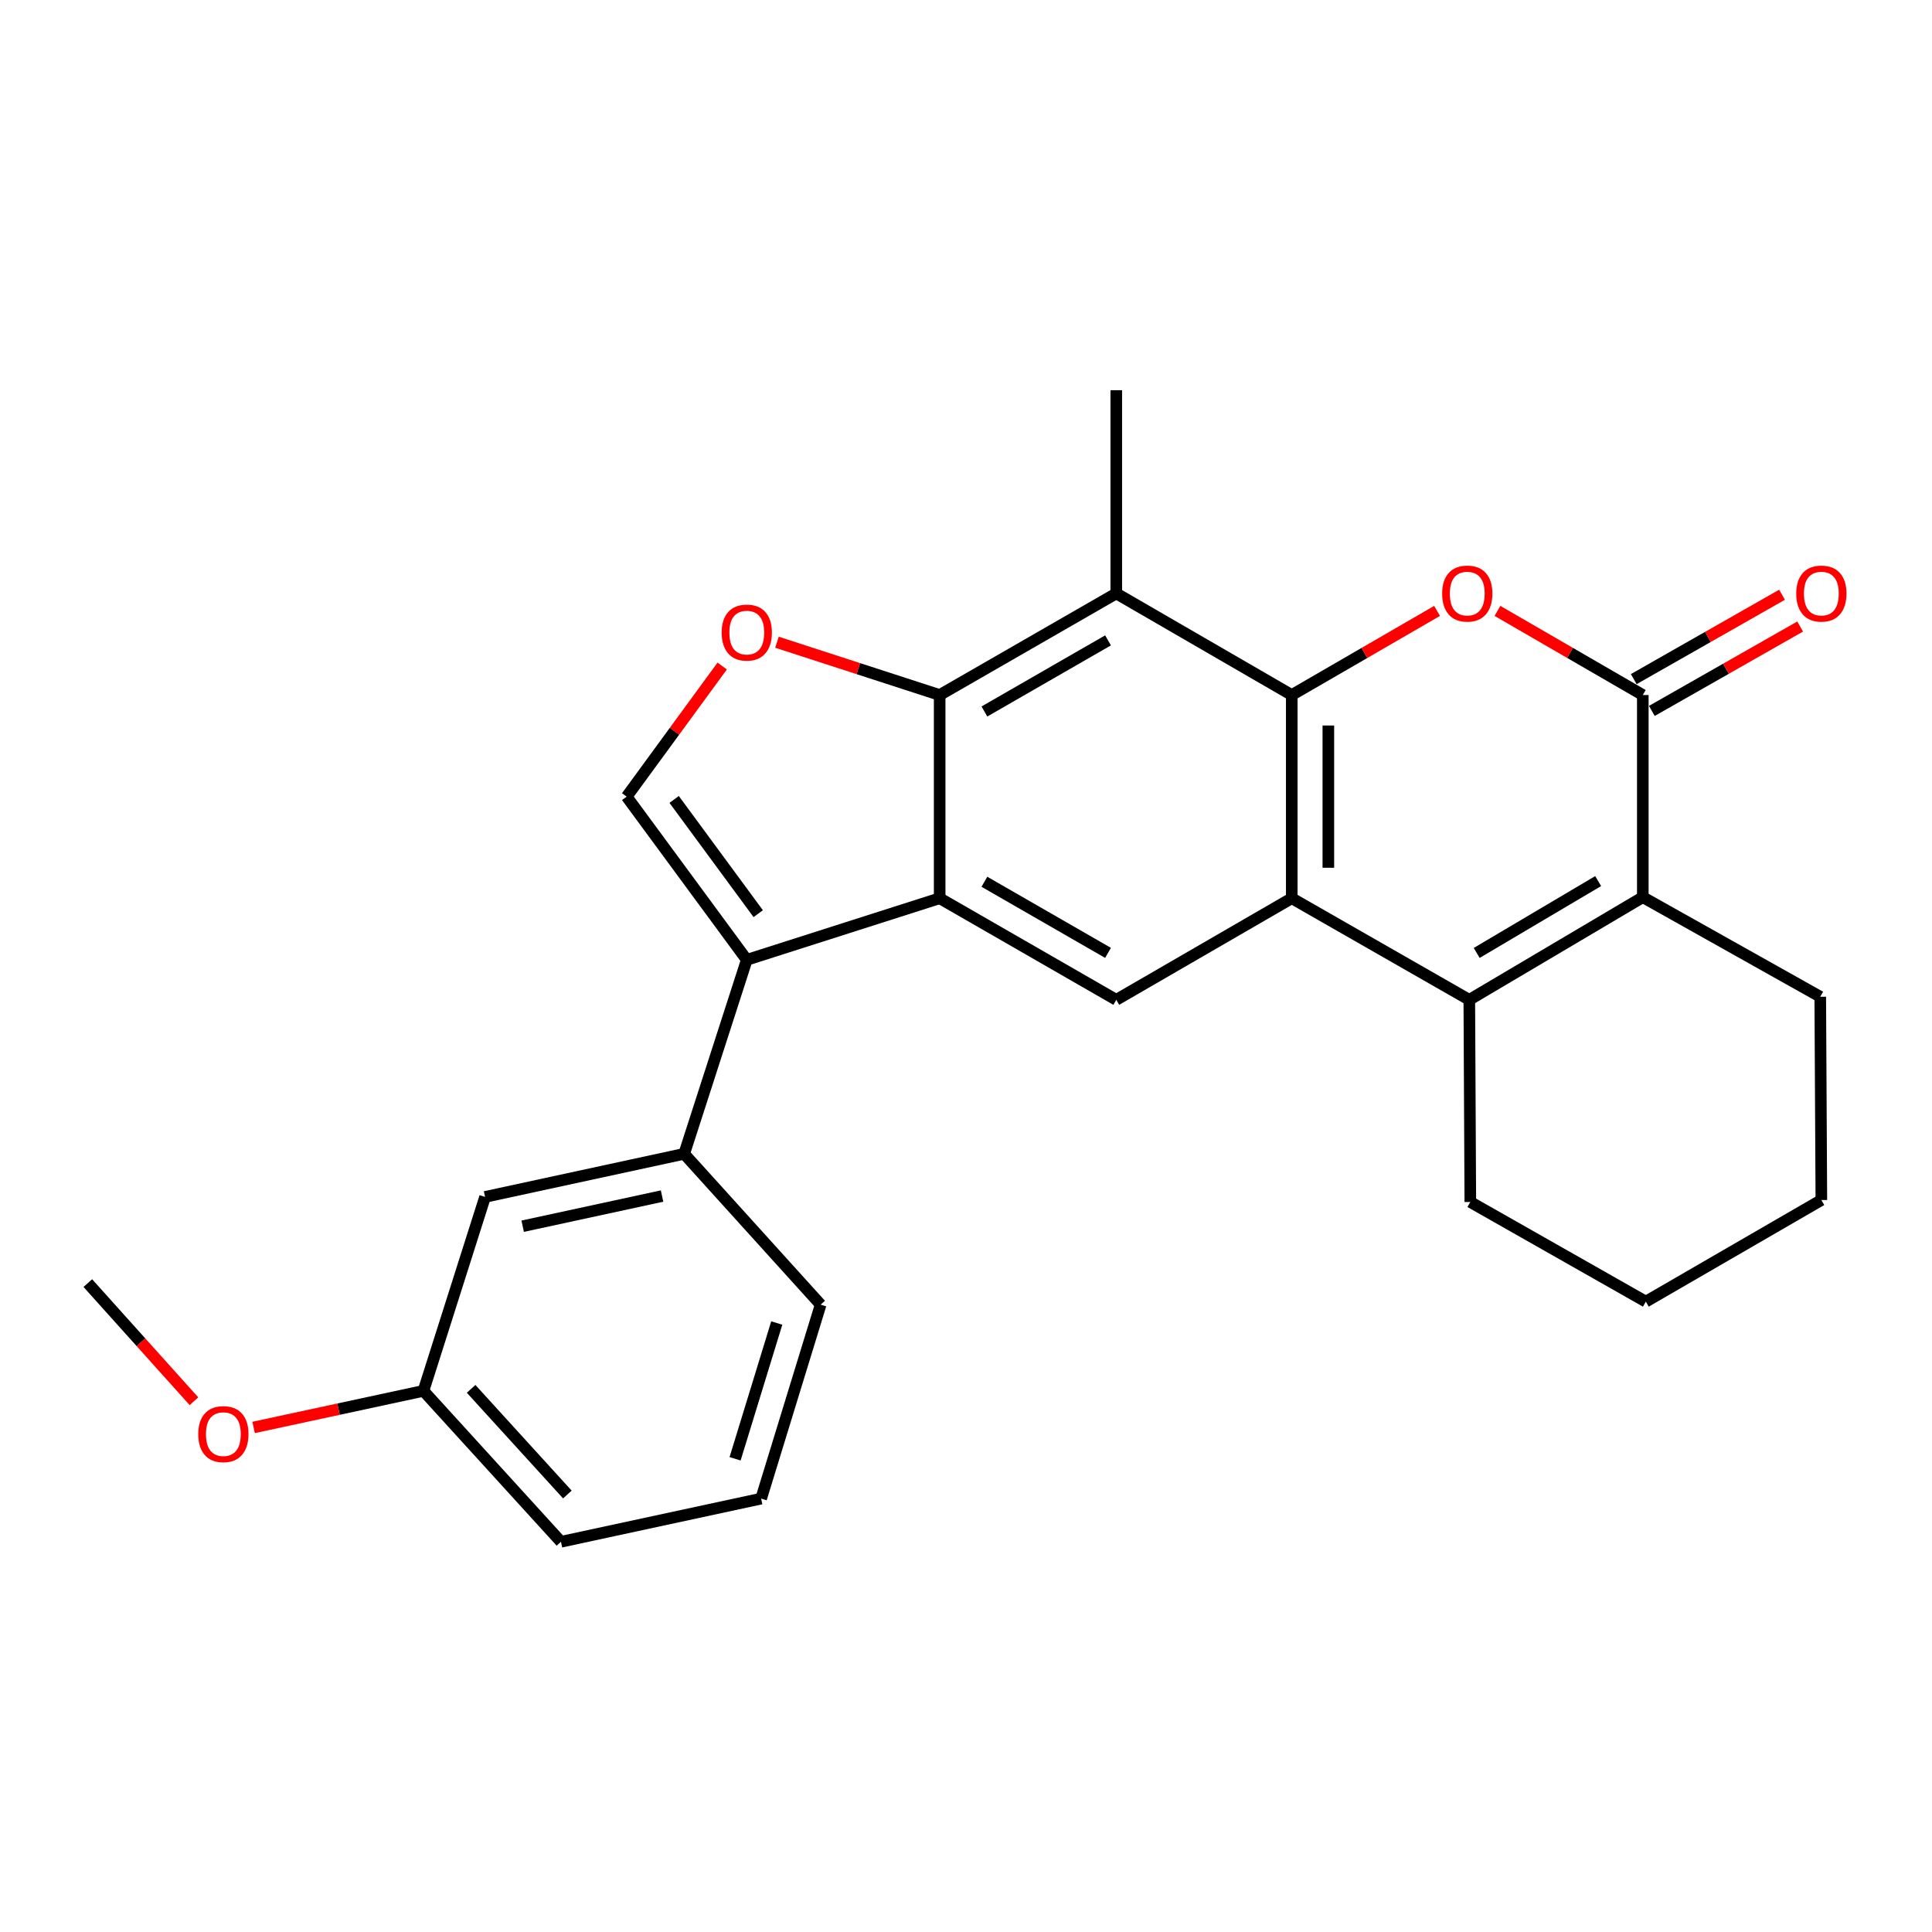 <?xml version='1.0' encoding='iso-8859-1'?>
<svg version='1.1' baseProfile='full'
              xmlns='http://www.w3.org/2000/svg'
                      xmlns:rdkit='http://www.rdkit.org/xml'
                      xmlns:xlink='http://www.w3.org/1999/xlink'
                  xml:space='preserve'
width='1000px' height='1000px' viewBox='0 0 1000 1000'>
<!-- END OF HEADER -->
<rect style='opacity:1.0;fill:#FFFFFF;stroke:none' width='1000' height='1000' x='0' y='0'> </rect>
<path class='bond-0' d='M 668.613,359.744 L 668.613,464.925' style='fill:none;fill-rule:evenodd;stroke:#000000;stroke-width:6px;stroke-linecap:butt;stroke-linejoin:miter;stroke-opacity:1' />
<path class='bond-0' d='M 687.549,375.521 L 687.549,449.148' style='fill:none;fill-rule:evenodd;stroke:#000000;stroke-width:6px;stroke-linecap:butt;stroke-linejoin:miter;stroke-opacity:1' />
<path class='bond-2' d='M 668.613,359.744 L 706.222,337.971' style='fill:none;fill-rule:evenodd;stroke:#000000;stroke-width:6px;stroke-linecap:butt;stroke-linejoin:miter;stroke-opacity:1' />
<path class='bond-2' d='M 706.222,337.971 L 743.831,316.198' style='fill:none;fill-rule:evenodd;stroke:#FF0000;stroke-width:6px;stroke-linecap:butt;stroke-linejoin:miter;stroke-opacity:1' />
<path class='bond-8' d='M 668.613,359.744 L 577.781,307.153' style='fill:none;fill-rule:evenodd;stroke:#000000;stroke-width:6px;stroke-linecap:butt;stroke-linejoin:miter;stroke-opacity:1' />
<path class='bond-3' d='M 668.613,464.925 L 760.507,517.506' style='fill:none;fill-rule:evenodd;stroke:#000000;stroke-width:6px;stroke-linecap:butt;stroke-linejoin:miter;stroke-opacity:1' />
<path class='bond-11' d='M 668.613,464.925 L 577.781,517.506' style='fill:none;fill-rule:evenodd;stroke:#000000;stroke-width:6px;stroke-linecap:butt;stroke-linejoin:miter;stroke-opacity:1' />
<path class='bond-1' d='M 486.37,464.925 L 486.37,359.744' style='fill:none;fill-rule:evenodd;stroke:#000000;stroke-width:6px;stroke-linecap:butt;stroke-linejoin:miter;stroke-opacity:1' />
<path class='bond-6' d='M 486.37,464.925 L 386.533,496.812' style='fill:none;fill-rule:evenodd;stroke:#000000;stroke-width:6px;stroke-linecap:butt;stroke-linejoin:miter;stroke-opacity:1' />
<path class='bond-26' d='M 486.37,464.925 L 577.781,517.506' style='fill:none;fill-rule:evenodd;stroke:#000000;stroke-width:6px;stroke-linecap:butt;stroke-linejoin:miter;stroke-opacity:1' />
<path class='bond-26' d='M 509.524,456.398 L 573.511,493.204' style='fill:none;fill-rule:evenodd;stroke:#000000;stroke-width:6px;stroke-linecap:butt;stroke-linejoin:miter;stroke-opacity:1' />
<path class='bond-5' d='M 775.08,316.197 L 812.694,337.97' style='fill:none;fill-rule:evenodd;stroke:#FF0000;stroke-width:6px;stroke-linecap:butt;stroke-linejoin:miter;stroke-opacity:1' />
<path class='bond-5' d='M 812.694,337.97 L 850.309,359.744' style='fill:none;fill-rule:evenodd;stroke:#000000;stroke-width:6px;stroke-linecap:butt;stroke-linejoin:miter;stroke-opacity:1' />
<path class='bond-16' d='M 760.507,517.506 L 761.033,622.151' style='fill:none;fill-rule:evenodd;stroke:#000000;stroke-width:6px;stroke-linecap:butt;stroke-linejoin:miter;stroke-opacity:1' />
<path class='bond-27' d='M 760.507,517.506 L 850.309,464.378' style='fill:none;fill-rule:evenodd;stroke:#000000;stroke-width:6px;stroke-linecap:butt;stroke-linejoin:miter;stroke-opacity:1' />
<path class='bond-27' d='M 764.336,493.239 L 827.196,456.05' style='fill:none;fill-rule:evenodd;stroke:#000000;stroke-width:6px;stroke-linecap:butt;stroke-linejoin:miter;stroke-opacity:1' />
<path class='bond-4' d='M 486.37,359.744 L 577.781,307.153' style='fill:none;fill-rule:evenodd;stroke:#000000;stroke-width:6px;stroke-linecap:butt;stroke-linejoin:miter;stroke-opacity:1' />
<path class='bond-4' d='M 509.525,368.269 L 573.512,331.455' style='fill:none;fill-rule:evenodd;stroke:#000000;stroke-width:6px;stroke-linecap:butt;stroke-linejoin:miter;stroke-opacity:1' />
<path class='bond-9' d='M 486.37,359.744 L 444.263,346.078' style='fill:none;fill-rule:evenodd;stroke:#000000;stroke-width:6px;stroke-linecap:butt;stroke-linejoin:miter;stroke-opacity:1' />
<path class='bond-9' d='M 444.263,346.078 L 402.157,332.412' style='fill:none;fill-rule:evenodd;stroke:#FF0000;stroke-width:6px;stroke-linecap:butt;stroke-linejoin:miter;stroke-opacity:1' />
<path class='bond-7' d='M 850.309,359.744 L 850.309,464.378' style='fill:none;fill-rule:evenodd;stroke:#000000;stroke-width:6px;stroke-linecap:butt;stroke-linejoin:miter;stroke-opacity:1' />
<path class='bond-13' d='M 854.991,367.973 L 893.372,346.133' style='fill:none;fill-rule:evenodd;stroke:#000000;stroke-width:6px;stroke-linecap:butt;stroke-linejoin:miter;stroke-opacity:1' />
<path class='bond-13' d='M 893.372,346.133 L 931.754,324.292' style='fill:none;fill-rule:evenodd;stroke:#FF0000;stroke-width:6px;stroke-linecap:butt;stroke-linejoin:miter;stroke-opacity:1' />
<path class='bond-13' d='M 845.626,351.514 L 884.007,329.674' style='fill:none;fill-rule:evenodd;stroke:#000000;stroke-width:6px;stroke-linecap:butt;stroke-linejoin:miter;stroke-opacity:1' />
<path class='bond-13' d='M 884.007,329.674 L 922.388,307.834' style='fill:none;fill-rule:evenodd;stroke:#FF0000;stroke-width:6px;stroke-linecap:butt;stroke-linejoin:miter;stroke-opacity:1' />
<path class='bond-12' d='M 386.533,496.812 L 354.13,597.218' style='fill:none;fill-rule:evenodd;stroke:#000000;stroke-width:6px;stroke-linecap:butt;stroke-linejoin:miter;stroke-opacity:1' />
<path class='bond-28' d='M 386.533,496.812 L 324.358,412.335' style='fill:none;fill-rule:evenodd;stroke:#000000;stroke-width:6px;stroke-linecap:butt;stroke-linejoin:miter;stroke-opacity:1' />
<path class='bond-28' d='M 392.457,472.916 L 348.935,413.781' style='fill:none;fill-rule:evenodd;stroke:#000000;stroke-width:6px;stroke-linecap:butt;stroke-linejoin:miter;stroke-opacity:1' />
<path class='bond-18' d='M 850.309,464.378 L 942.161,515.917' style='fill:none;fill-rule:evenodd;stroke:#000000;stroke-width:6px;stroke-linecap:butt;stroke-linejoin:miter;stroke-opacity:1' />
<path class='bond-17' d='M 577.781,307.153 L 577.781,201.971' style='fill:none;fill-rule:evenodd;stroke:#000000;stroke-width:6px;stroke-linecap:butt;stroke-linejoin:miter;stroke-opacity:1' />
<path class='bond-10' d='M 373.809,344.734 L 349.084,378.534' style='fill:none;fill-rule:evenodd;stroke:#FF0000;stroke-width:6px;stroke-linecap:butt;stroke-linejoin:miter;stroke-opacity:1' />
<path class='bond-10' d='M 349.084,378.534 L 324.358,412.335' style='fill:none;fill-rule:evenodd;stroke:#000000;stroke-width:6px;stroke-linecap:butt;stroke-linejoin:miter;stroke-opacity:1' />
<path class='bond-14' d='M 354.13,597.218 L 251.073,619.521' style='fill:none;fill-rule:evenodd;stroke:#000000;stroke-width:6px;stroke-linecap:butt;stroke-linejoin:miter;stroke-opacity:1' />
<path class='bond-14' d='M 342.677,619.071 L 270.537,634.684' style='fill:none;fill-rule:evenodd;stroke:#000000;stroke-width:6px;stroke-linecap:butt;stroke-linejoin:miter;stroke-opacity:1' />
<path class='bond-19' d='M 354.13,597.218 L 424.774,675.289' style='fill:none;fill-rule:evenodd;stroke:#000000;stroke-width:6px;stroke-linecap:butt;stroke-linejoin:miter;stroke-opacity:1' />
<path class='bond-15' d='M 251.073,619.521 L 219.176,719.905' style='fill:none;fill-rule:evenodd;stroke:#000000;stroke-width:6px;stroke-linecap:butt;stroke-linejoin:miter;stroke-opacity:1' />
<path class='bond-20' d='M 219.176,719.905 L 175.219,729.376' style='fill:none;fill-rule:evenodd;stroke:#000000;stroke-width:6px;stroke-linecap:butt;stroke-linejoin:miter;stroke-opacity:1' />
<path class='bond-20' d='M 175.219,729.376 L 131.263,738.847' style='fill:none;fill-rule:evenodd;stroke:#FF0000;stroke-width:6px;stroke-linecap:butt;stroke-linejoin:miter;stroke-opacity:1' />
<path class='bond-30' d='M 219.176,719.905 L 290.346,798.029' style='fill:none;fill-rule:evenodd;stroke:#000000;stroke-width:6px;stroke-linecap:butt;stroke-linejoin:miter;stroke-opacity:1' />
<path class='bond-30' d='M 243.85,718.871 L 293.669,773.558' style='fill:none;fill-rule:evenodd;stroke:#000000;stroke-width:6px;stroke-linecap:butt;stroke-linejoin:miter;stroke-opacity:1' />
<path class='bond-24' d='M 761.033,622.151 L 851.876,673.721' style='fill:none;fill-rule:evenodd;stroke:#000000;stroke-width:6px;stroke-linecap:butt;stroke-linejoin:miter;stroke-opacity:1' />
<path class='bond-25' d='M 942.161,515.917 L 942.729,621.131' style='fill:none;fill-rule:evenodd;stroke:#000000;stroke-width:6px;stroke-linecap:butt;stroke-linejoin:miter;stroke-opacity:1' />
<path class='bond-21' d='M 424.774,675.289 L 393.96,775.684' style='fill:none;fill-rule:evenodd;stroke:#000000;stroke-width:6px;stroke-linecap:butt;stroke-linejoin:miter;stroke-opacity:1' />
<path class='bond-21' d='M 402.049,684.792 L 380.479,755.068' style='fill:none;fill-rule:evenodd;stroke:#000000;stroke-width:6px;stroke-linecap:butt;stroke-linejoin:miter;stroke-opacity:1' />
<path class='bond-23' d='M 100.391,725.274 L 72.923,694.701' style='fill:none;fill-rule:evenodd;stroke:#FF0000;stroke-width:6px;stroke-linecap:butt;stroke-linejoin:miter;stroke-opacity:1' />
<path class='bond-23' d='M 72.923,694.701 L 45.455,664.127' style='fill:none;fill-rule:evenodd;stroke:#000000;stroke-width:6px;stroke-linecap:butt;stroke-linejoin:miter;stroke-opacity:1' />
<path class='bond-22' d='M 393.96,775.684 L 290.346,798.029' style='fill:none;fill-rule:evenodd;stroke:#000000;stroke-width:6px;stroke-linecap:butt;stroke-linejoin:miter;stroke-opacity:1' />
<path class='bond-29' d='M 851.876,673.721 L 942.729,621.131' style='fill:none;fill-rule:evenodd;stroke:#000000;stroke-width:6px;stroke-linecap:butt;stroke-linejoin:miter;stroke-opacity:1' />
<path  class='atom-3' d='M 746.455 307.233
Q 746.455 300.433, 749.815 296.633
Q 753.175 292.833, 759.455 292.833
Q 765.735 292.833, 769.095 296.633
Q 772.455 300.433, 772.455 307.233
Q 772.455 314.113, 769.055 318.033
Q 765.655 321.913, 759.455 321.913
Q 753.215 321.913, 749.815 318.033
Q 746.455 314.153, 746.455 307.233
M 759.455 318.713
Q 763.775 318.713, 766.095 315.833
Q 768.455 312.913, 768.455 307.233
Q 768.455 301.673, 766.095 298.873
Q 763.775 296.033, 759.455 296.033
Q 755.135 296.033, 752.775 298.833
Q 750.455 301.633, 750.455 307.233
Q 750.455 312.953, 752.775 315.833
Q 755.135 318.713, 759.455 318.713
' fill='#FF0000'/>
<path  class='atom-10' d='M 373.533 327.421
Q 373.533 320.621, 376.893 316.821
Q 380.253 313.021, 386.533 313.021
Q 392.813 313.021, 396.173 316.821
Q 399.533 320.621, 399.533 327.421
Q 399.533 334.301, 396.133 338.221
Q 392.733 342.101, 386.533 342.101
Q 380.293 342.101, 376.893 338.221
Q 373.533 334.341, 373.533 327.421
M 386.533 338.901
Q 390.853 338.901, 393.173 336.021
Q 395.533 333.101, 395.533 327.421
Q 395.533 321.861, 393.173 319.061
Q 390.853 316.221, 386.533 316.221
Q 382.213 316.221, 379.853 319.021
Q 377.533 321.821, 377.533 327.421
Q 377.533 333.141, 379.853 336.021
Q 382.213 338.901, 386.533 338.901
' fill='#FF0000'/>
<path  class='atom-14' d='M 929.729 307.233
Q 929.729 300.433, 933.089 296.633
Q 936.449 292.833, 942.729 292.833
Q 949.009 292.833, 952.369 296.633
Q 955.729 300.433, 955.729 307.233
Q 955.729 314.113, 952.329 318.033
Q 948.929 321.913, 942.729 321.913
Q 936.489 321.913, 933.089 318.033
Q 929.729 314.153, 929.729 307.233
M 942.729 318.713
Q 947.049 318.713, 949.369 315.833
Q 951.729 312.913, 951.729 307.233
Q 951.729 301.673, 949.369 298.873
Q 947.049 296.033, 942.729 296.033
Q 938.409 296.033, 936.049 298.833
Q 933.729 301.633, 933.729 307.233
Q 933.729 312.953, 936.049 315.833
Q 938.409 318.713, 942.729 318.713
' fill='#FF0000'/>
<path  class='atom-21' d='M 102.614 742.299
Q 102.614 735.499, 105.974 731.699
Q 109.334 727.899, 115.614 727.899
Q 121.894 727.899, 125.254 731.699
Q 128.614 735.499, 128.614 742.299
Q 128.614 749.179, 125.214 753.099
Q 121.814 756.979, 115.614 756.979
Q 109.374 756.979, 105.974 753.099
Q 102.614 749.219, 102.614 742.299
M 115.614 753.779
Q 119.934 753.779, 122.254 750.899
Q 124.614 747.979, 124.614 742.299
Q 124.614 736.739, 122.254 733.939
Q 119.934 731.099, 115.614 731.099
Q 111.294 731.099, 108.934 733.899
Q 106.614 736.699, 106.614 742.299
Q 106.614 748.019, 108.934 750.899
Q 111.294 753.779, 115.614 753.779
' fill='#FF0000'/>
</svg>
